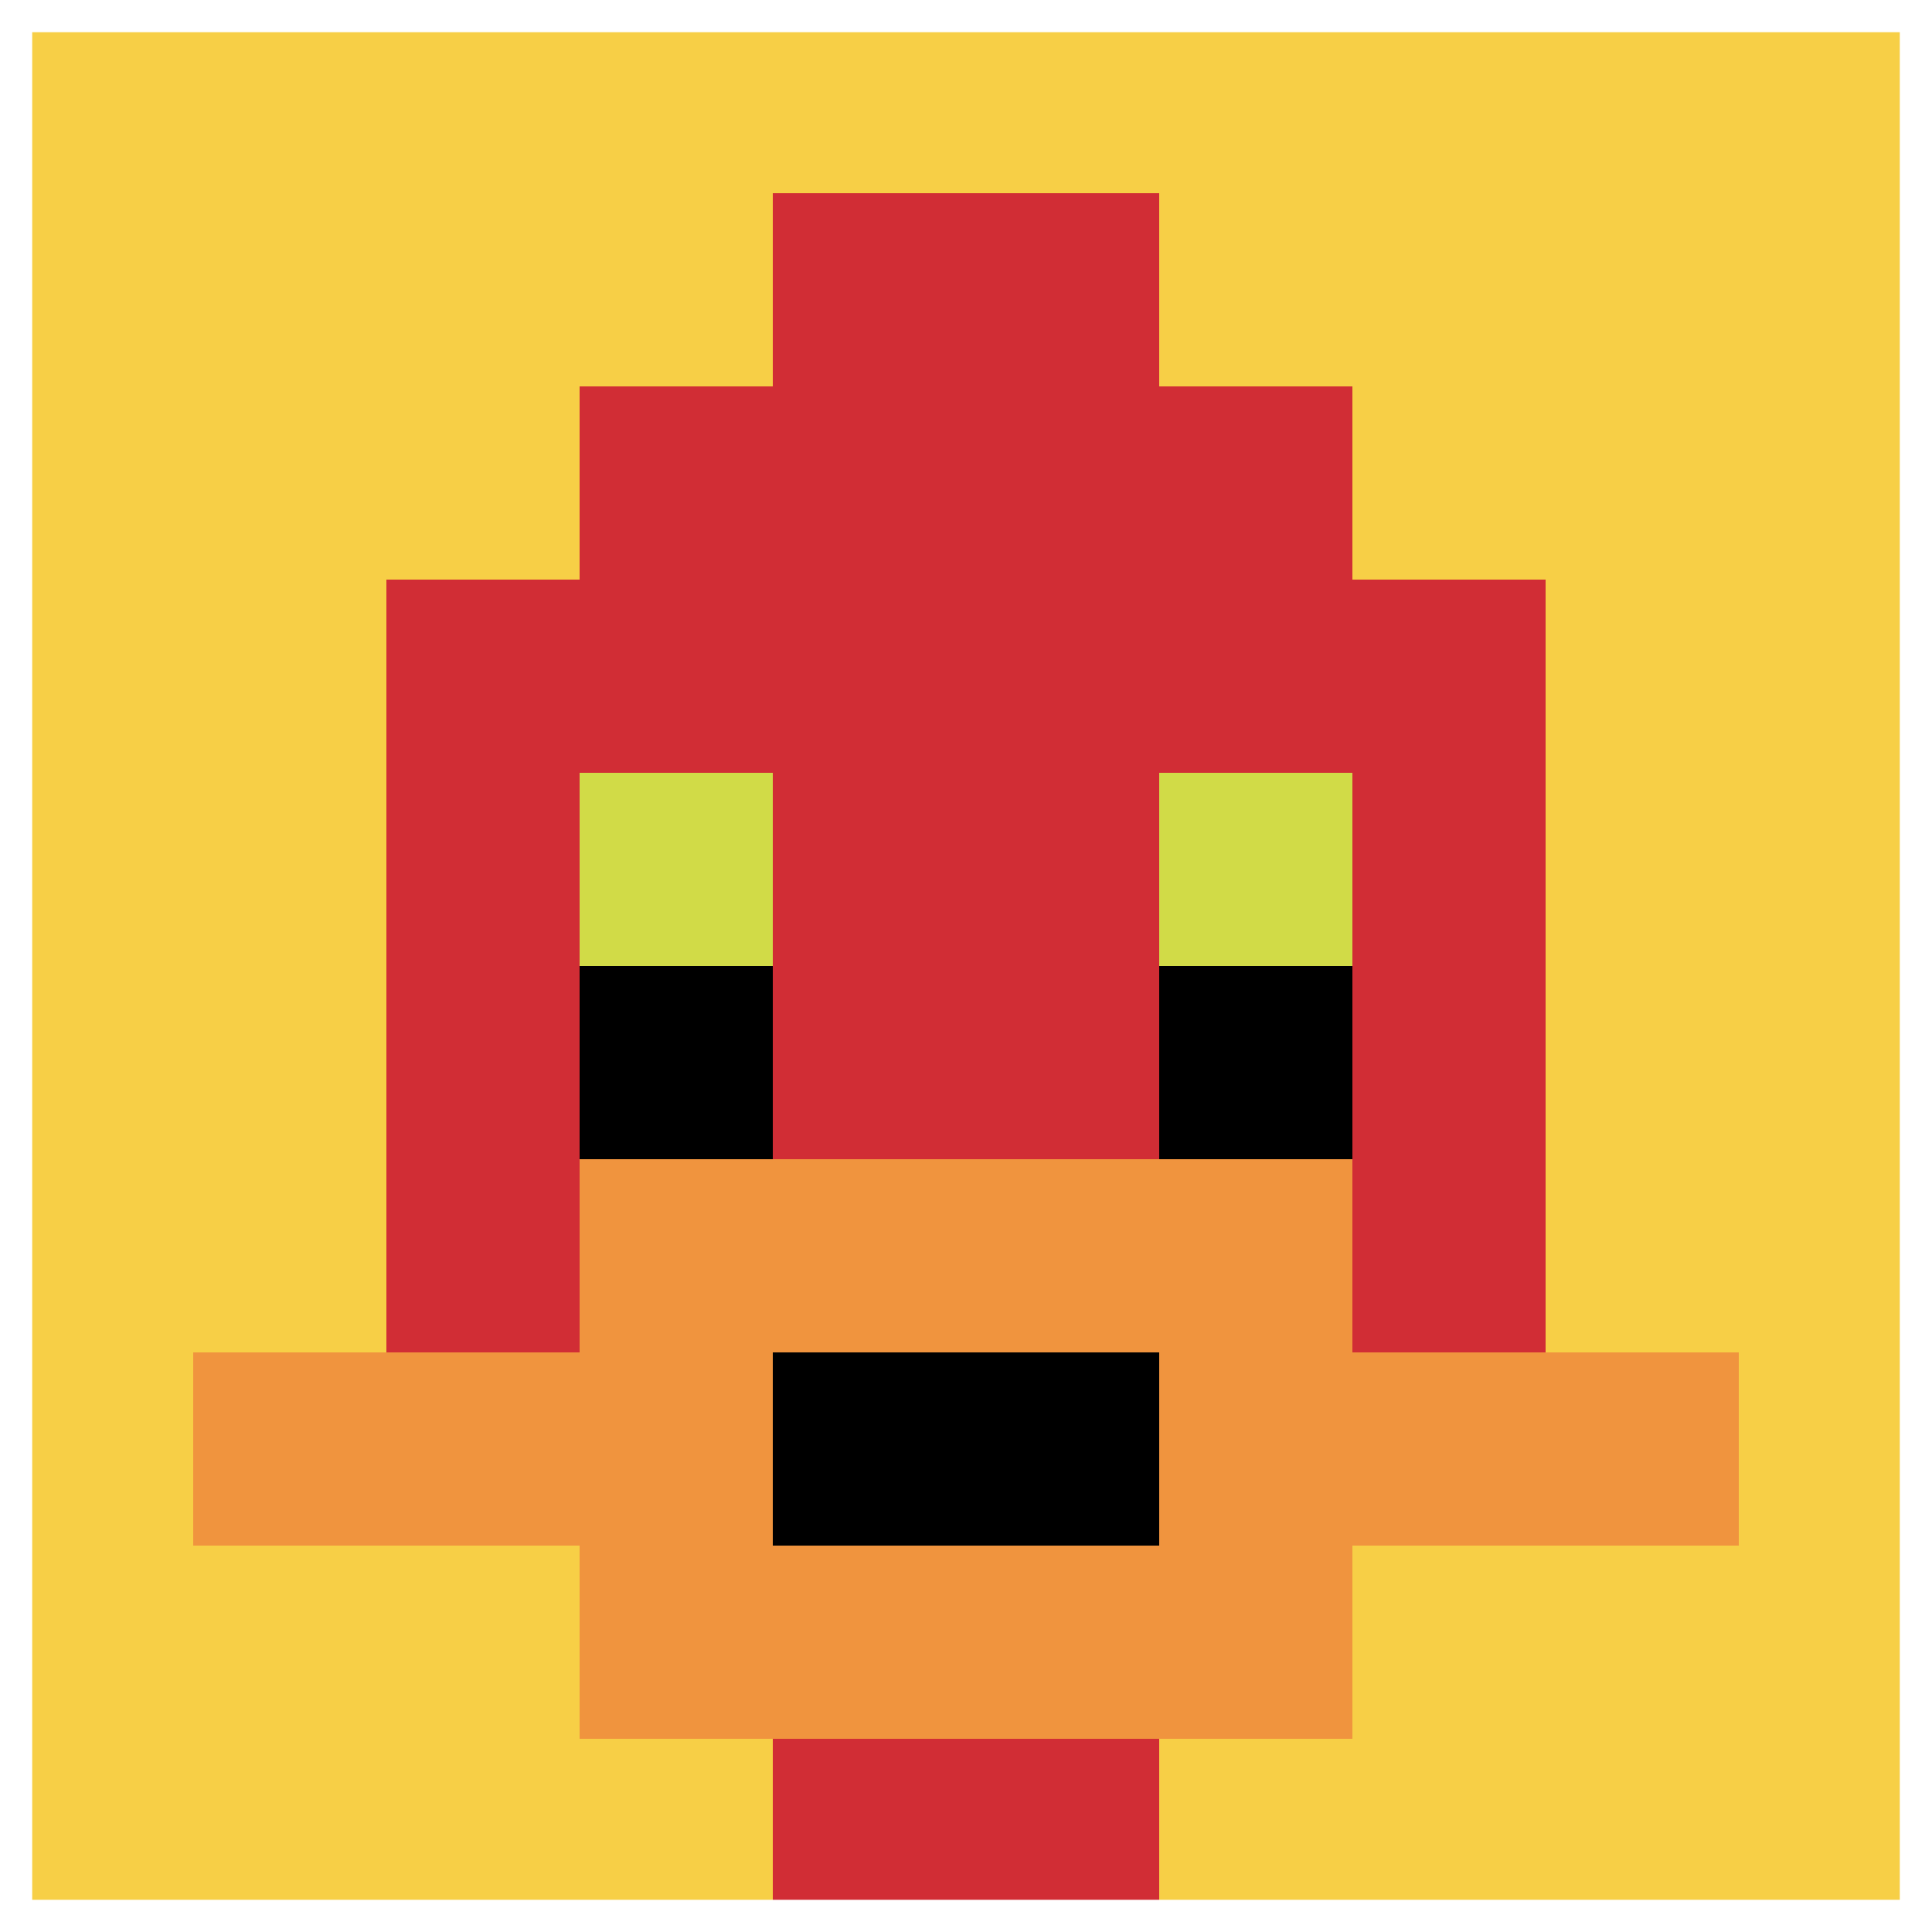 <svg xmlns="http://www.w3.org/2000/svg" version="1.1" width="917" height="917"><title>'goose-pfp-965659' by Dmitri Cherniak</title><desc>seed=965659
backgroundColor=#ffffff
padding=23
innerPadding=0
timeout=1100
dimension=1
border=true
Save=function(){return n.handleSave()}
frame=133

Rendered at Tue Oct 03 2023 14:01:01 GMT-0400 (Eastern Daylight Time)
Generated in &lt;1ms
</desc><defs></defs><rect width="100%" height="100%" fill="#ffffff"></rect><g><g id="0-0"><rect x="0" y="0" height="917" width="917" fill="#F7CF46"></rect><g><rect id="0-0-3-2-4-7" x="275.1" y="183.4" width="366.8" height="641.9" fill="#D12D35"></rect><rect id="0-0-2-3-6-5" x="183.4" y="275.1" width="550.2" height="458.5" fill="#D12D35"></rect><rect id="0-0-4-8-2-2" x="366.8" y="733.6" width="183.4" height="183.4" fill="#D12D35"></rect><rect id="0-0-1-7-8-1" x="91.7" y="641.9" width="733.6" height="91.7" fill="#F0943E"></rect><rect id="0-0-3-6-4-3" x="275.1" y="550.2" width="366.8" height="275.1" fill="#F0943E"></rect><rect id="0-0-4-7-2-1" x="366.8" y="641.9" width="183.4" height="91.7" fill="#000000"></rect><rect id="0-0-3-4-1-1" x="275.1" y="366.8" width="91.7" height="91.7" fill="#D1DB47"></rect><rect id="0-0-6-4-1-1" x="550.2" y="366.8" width="91.7" height="91.7" fill="#D1DB47"></rect><rect id="0-0-3-5-1-1" x="275.1" y="458.5" width="91.7" height="91.7" fill="#000000"></rect><rect id="0-0-6-5-1-1" x="550.2" y="458.5" width="91.7" height="91.7" fill="#000000"></rect><rect id="0-0-4-1-2-2" x="366.8" y="91.7" width="183.4" height="183.4" fill="#D12D35"></rect></g><rect x="0" y="0" stroke="white" stroke-width="30.567" height="917" width="917" fill="none"></rect></g></g></svg>
